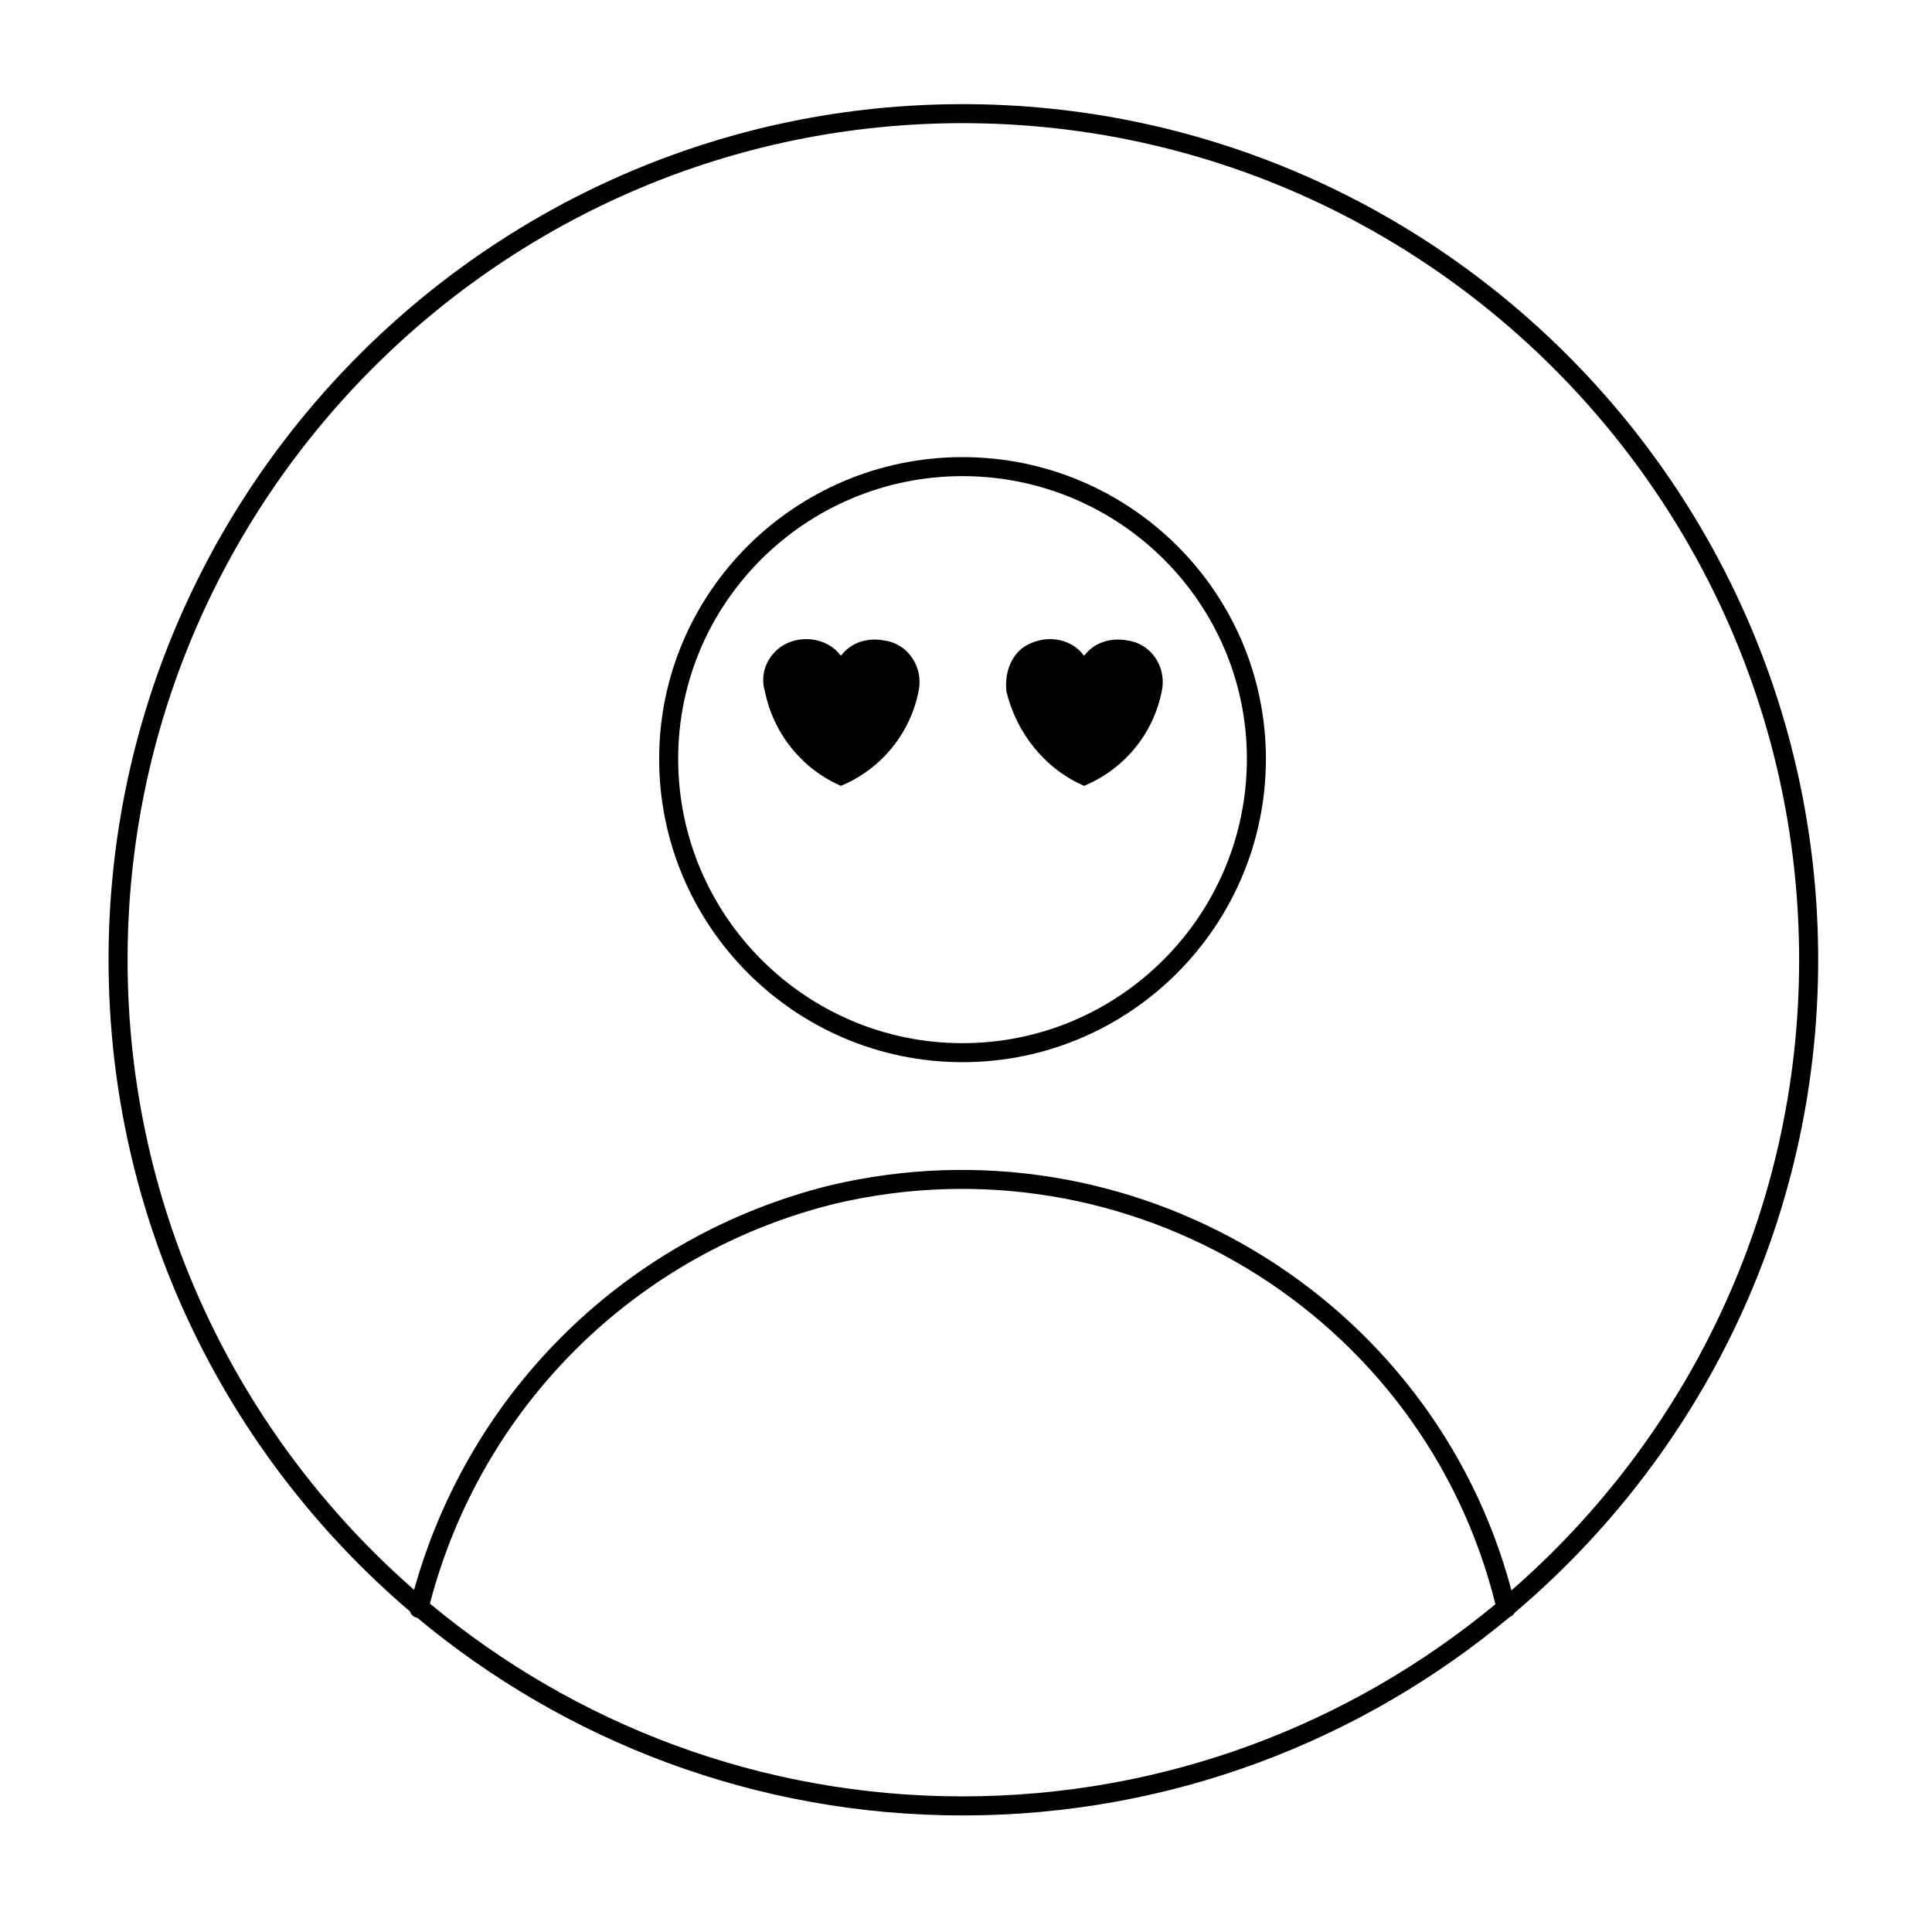 <?xml version="1.0" encoding="UTF-8"?>
<!-- The Best Svg Icon site in the world: iconSvg.co, Visit us! https://iconsvg.co -->
<svg fill="#000000" width="800px" height="800px" version="1.1" viewBox="144 144 512 512" xmlns="http://www.w3.org/2000/svg">
 <g>
  <path d="m442.94 313.76c-4.481-0.898-8.953 0.449-11.645 4.031-3.578-4.926-10.742-5.82-16.113-2.238-3.582 2.684-4.922 7.164-4.481 11.637 2.684 11.195 10.293 20.59 20.59 25.07 10.742-4.481 18.355-13.875 20.59-25.07 1.352-6.266-2.672-12.531-8.941-13.43z"/>
  <path d="m378.48 313.76c-4.473-0.898-8.949 0.449-11.637 4.031-3.578-4.926-11.191-5.82-16.113-2.238-3.582 2.684-5.371 7.164-4.027 11.637 2.238 11.195 9.844 20.59 20.141 25.07 10.742-4.481 18.348-13.875 20.59-25.07 1.348-6.266-2.68-12.531-8.953-13.43z"/>
  <path d="m399.08 265.14c-44.332 0-80.398 35.867-80.398 79.949 0 44.336 36.066 80.398 80.398 80.398s80.398-36.066 80.398-80.398c-0.008-44.082-36.07-79.949-80.398-79.949zm0 155.31c-41.555 0-75.359-33.805-75.359-75.359 0-41.309 33.805-74.91 75.359-74.91 41.555 0 75.359 33.605 75.359 74.91-0.004 41.555-33.812 75.359-75.359 75.359z"/>
  <path d="m399.08 171.6c-124.79 0-226.31 101.72-226.31 226.76 0 69.094 31.039 131.03 79.84 172.65 0.266 0.789 0.871 1.449 1.742 1.664 0.066 0.02 0.137 0.016 0.203 0.031 39.23 32.703 89.621 52.406 144.53 52.406 55.098 0 105.65-19.77 144.98-52.562 0.59-0.223 1.062-0.625 1.34-1.16 49.152-41.629 80.434-103.73 80.434-173.03-0.004-125.04-101.72-226.76-226.76-226.76zm-141.15 397.36c13.715-52.375 54.629-92.891 107.26-105.94 77.844-18.391 156 29.172 175.11 106.11-38.379 31.801-87.609 50.93-141.23 50.93-53.605 0.008-102.81-19.203-141.15-51.102zm286.62-3.5c-20.828-78.168-100.83-126.14-180.54-107.34-53.656 13.305-95.488 54.191-110.27 107.2-46.48-40.672-75.93-100.42-75.93-166.96 0-122.26 99.266-221.72 221.27-221.72 122.25 0 221.71 99.461 221.71 221.72 0 66.621-29.578 126.43-76.246 167.11z"/>
 </g>
</svg>